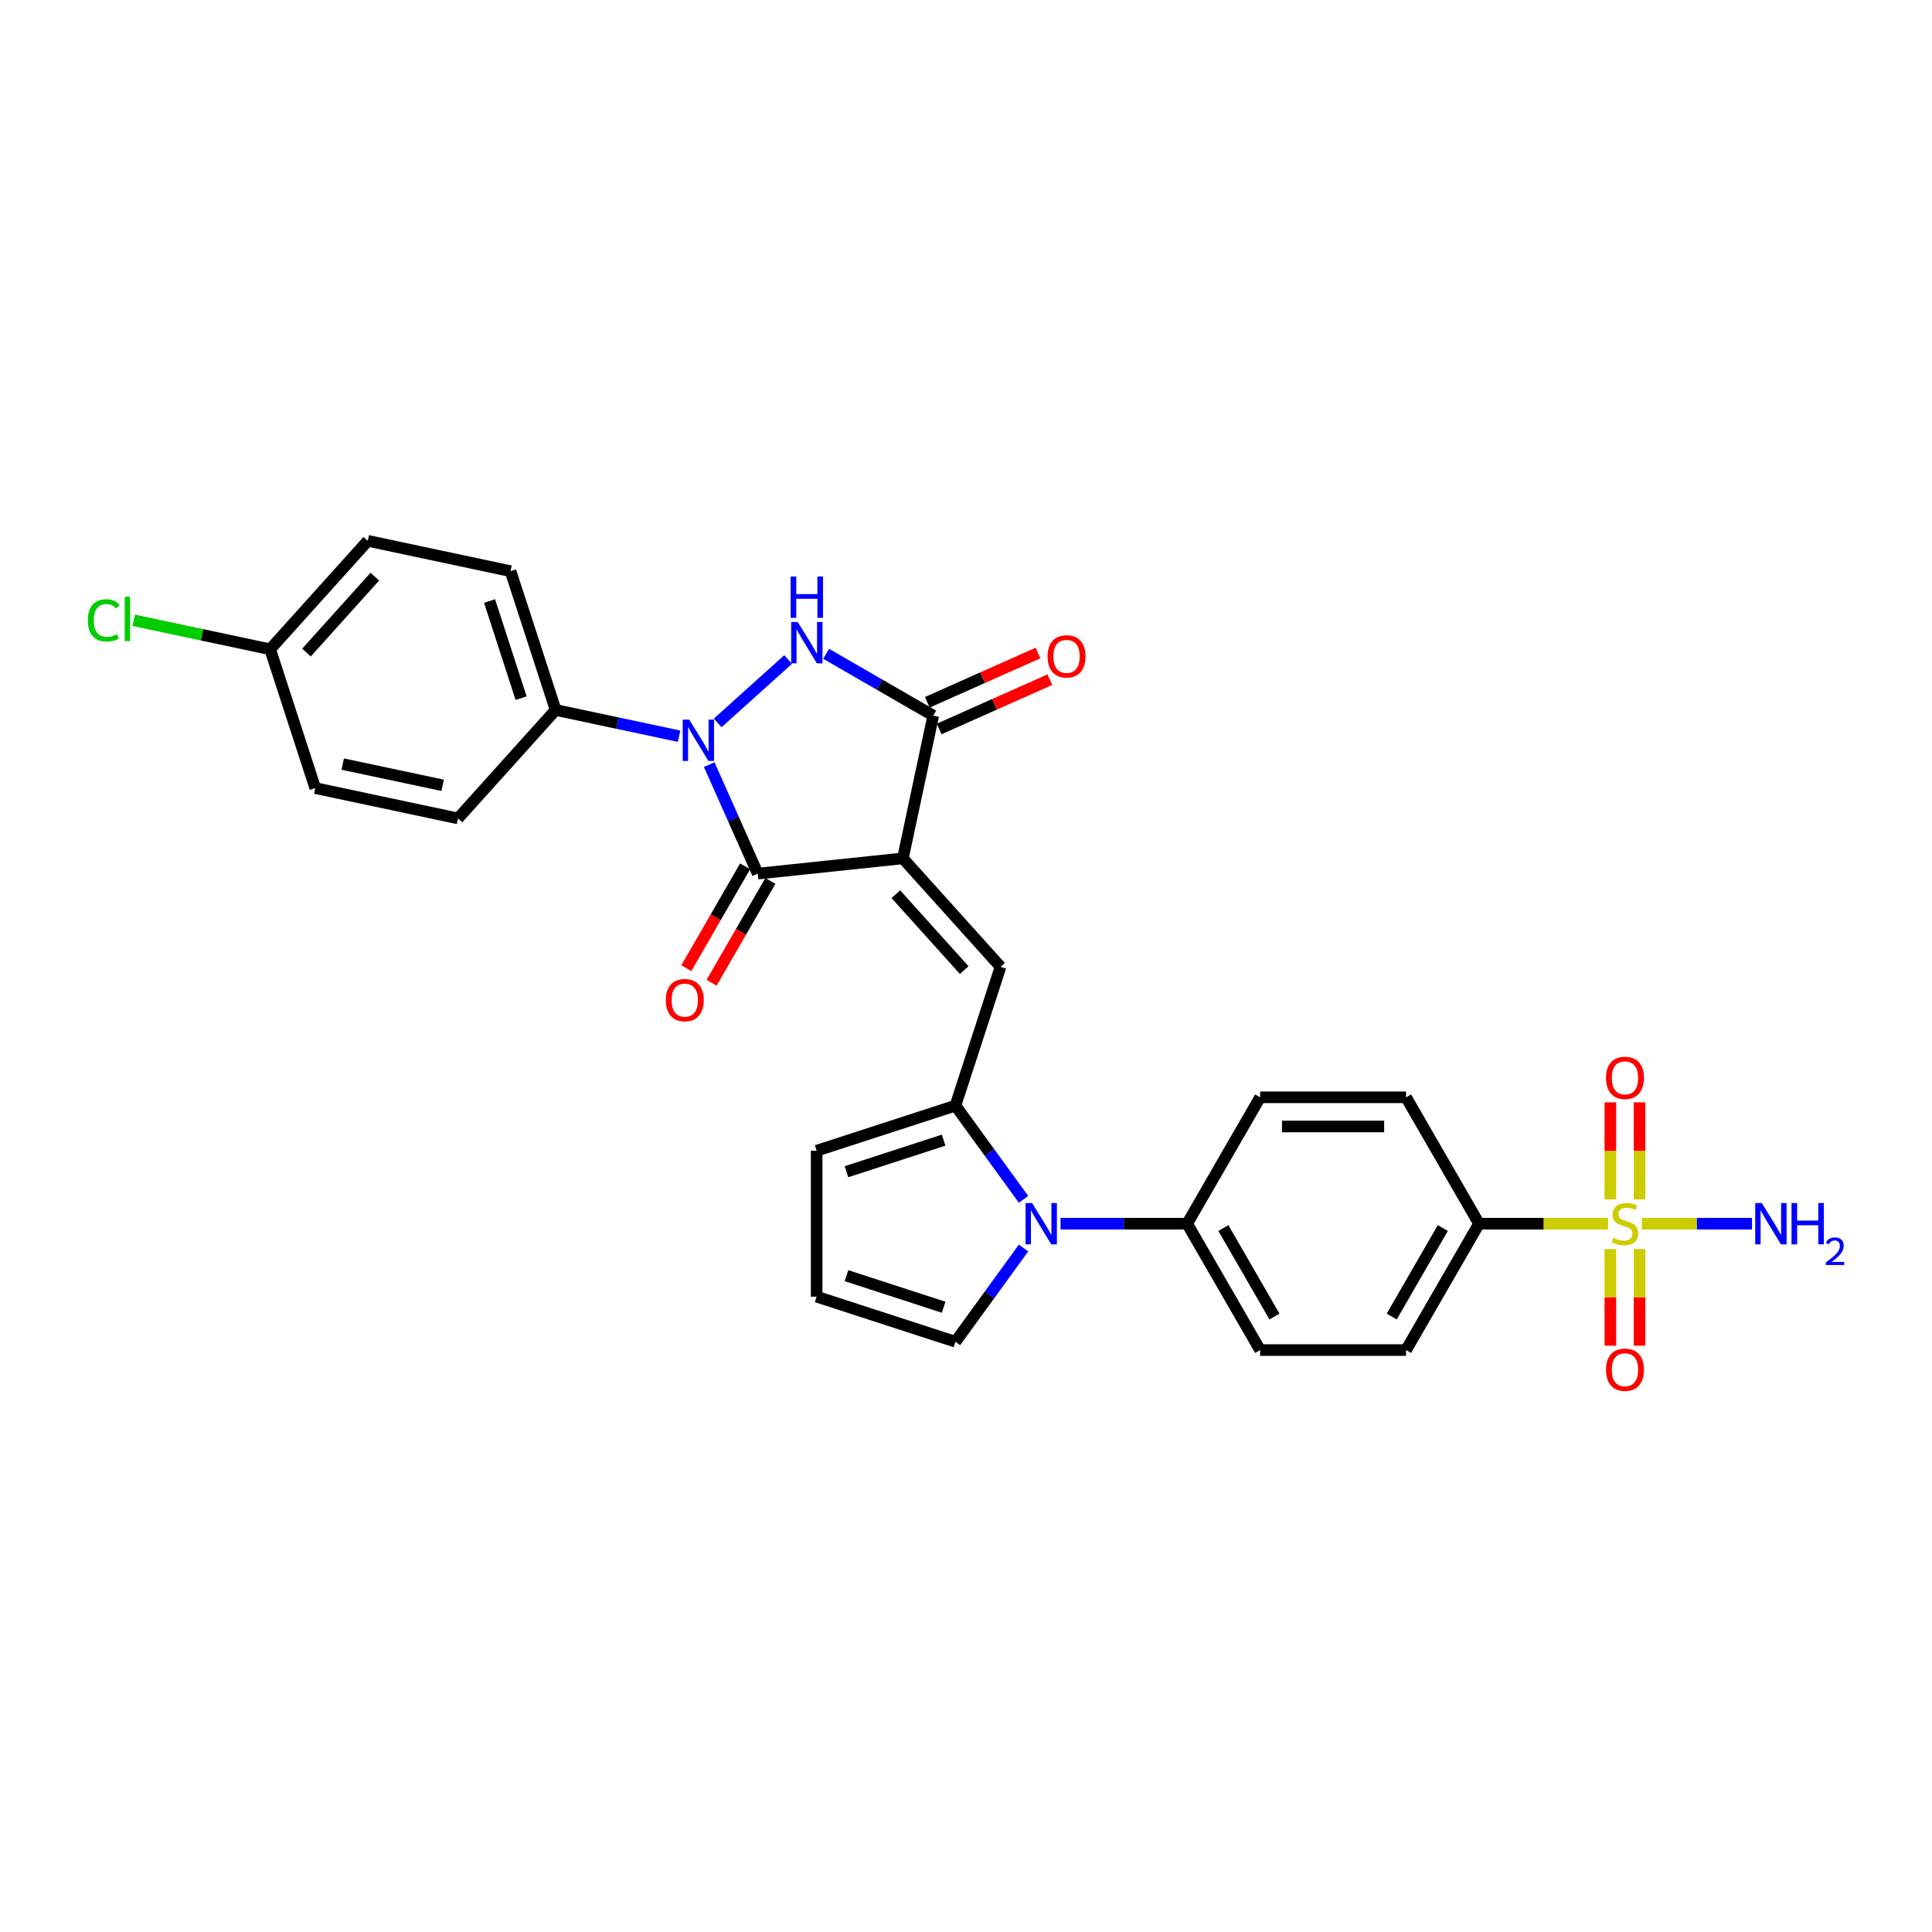 <?xml version='1.0' encoding='iso-8859-1'?>
<svg version='1.1' baseProfile='full'
              xmlns='http://www.w3.org/2000/svg'
                      xmlns:rdkit='http://www.rdkit.org/xml'
                      xmlns:xlink='http://www.w3.org/1999/xlink'
                  xml:space='preserve'
width='1000px' height='1000px' viewBox='0 0 1000 1000'>
<!-- END OF HEADER -->
<rect style='opacity:1.0;fill:#FFFFFF;stroke:none' width='1000' height='1000' x='0' y='0'> </rect>
<path class='bond-1' d='M 467.331,444.295 L 392.208,452.19' style='fill:none;fill-rule:evenodd;stroke:#000000;stroke-width:6px;stroke-linecap:butt;stroke-linejoin:miter;stroke-opacity:1' />
<path class='bond-3' d='M 467.331,444.295 L 483.036,370.408' style='fill:none;fill-rule:evenodd;stroke:#000000;stroke-width:6px;stroke-linecap:butt;stroke-linejoin:miter;stroke-opacity:1' />
<path class='bond-5' d='M 467.331,444.295 L 517.875,500.429' style='fill:none;fill-rule:evenodd;stroke:#000000;stroke-width:6px;stroke-linecap:butt;stroke-linejoin:miter;stroke-opacity:1' />
<path class='bond-5' d='M 463.686,462.824 L 499.067,502.118' style='fill:none;fill-rule:evenodd;stroke:#000000;stroke-width:6px;stroke-linecap:butt;stroke-linejoin:miter;stroke-opacity:1' />
<path class='bond-0' d='M 367.088,395.768 L 379.648,423.979' style='fill:none;fill-rule:evenodd;stroke:#0000FF;stroke-width:6px;stroke-linecap:butt;stroke-linejoin:miter;stroke-opacity:1' />
<path class='bond-0' d='M 379.648,423.979 L 392.208,452.19' style='fill:none;fill-rule:evenodd;stroke:#000000;stroke-width:6px;stroke-linecap:butt;stroke-linejoin:miter;stroke-opacity:1' />
<path class='bond-9' d='M 351.484,381.058 L 319.541,374.269' style='fill:none;fill-rule:evenodd;stroke:#0000FF;stroke-width:6px;stroke-linecap:butt;stroke-linejoin:miter;stroke-opacity:1' />
<path class='bond-9' d='M 319.541,374.269 L 287.598,367.479' style='fill:none;fill-rule:evenodd;stroke:#000000;stroke-width:6px;stroke-linecap:butt;stroke-linejoin:miter;stroke-opacity:1' />
<path class='bond-29' d='M 371.486,374.179 L 407.955,341.342' style='fill:none;fill-rule:evenodd;stroke:#0000FF;stroke-width:6px;stroke-linecap:butt;stroke-linejoin:miter;stroke-opacity:1' />
<path class='bond-14' d='M 385.667,448.413 L 370.45,474.769' style='fill:none;fill-rule:evenodd;stroke:#000000;stroke-width:6px;stroke-linecap:butt;stroke-linejoin:miter;stroke-opacity:1' />
<path class='bond-14' d='M 370.45,474.769 L 355.234,501.125' style='fill:none;fill-rule:evenodd;stroke:#FF0000;stroke-width:6px;stroke-linecap:butt;stroke-linejoin:miter;stroke-opacity:1' />
<path class='bond-14' d='M 398.75,455.967 L 383.533,482.323' style='fill:none;fill-rule:evenodd;stroke:#000000;stroke-width:6px;stroke-linecap:butt;stroke-linejoin:miter;stroke-opacity:1' />
<path class='bond-14' d='M 383.533,482.323 L 368.317,508.679' style='fill:none;fill-rule:evenodd;stroke:#FF0000;stroke-width:6px;stroke-linecap:butt;stroke-linejoin:miter;stroke-opacity:1' />
<path class='bond-2' d='M 427.62,338.414 L 455.328,354.411' style='fill:none;fill-rule:evenodd;stroke:#0000FF;stroke-width:6px;stroke-linecap:butt;stroke-linejoin:miter;stroke-opacity:1' />
<path class='bond-2' d='M 455.328,354.411 L 483.036,370.408' style='fill:none;fill-rule:evenodd;stroke:#000000;stroke-width:6px;stroke-linecap:butt;stroke-linejoin:miter;stroke-opacity:1' />
<path class='bond-16' d='M 486.109,377.309 L 514.758,364.554' style='fill:none;fill-rule:evenodd;stroke:#000000;stroke-width:6px;stroke-linecap:butt;stroke-linejoin:miter;stroke-opacity:1' />
<path class='bond-16' d='M 514.758,364.554 L 543.407,351.798' style='fill:none;fill-rule:evenodd;stroke:#FF0000;stroke-width:6px;stroke-linecap:butt;stroke-linejoin:miter;stroke-opacity:1' />
<path class='bond-16' d='M 479.964,363.508 L 508.613,350.752' style='fill:none;fill-rule:evenodd;stroke:#000000;stroke-width:6px;stroke-linecap:butt;stroke-linejoin:miter;stroke-opacity:1' />
<path class='bond-16' d='M 508.613,350.752 L 537.262,337.997' style='fill:none;fill-rule:evenodd;stroke:#FF0000;stroke-width:6px;stroke-linecap:butt;stroke-linejoin:miter;stroke-opacity:1' />
<path class='bond-4' d='M 832.332,633.38 L 798.938,633.38' style='fill:none;fill-rule:evenodd;stroke:#CCCC00;stroke-width:6px;stroke-linecap:butt;stroke-linejoin:miter;stroke-opacity:1' />
<path class='bond-4' d='M 798.938,633.38 L 765.543,633.38' style='fill:none;fill-rule:evenodd;stroke:#000000;stroke-width:6px;stroke-linecap:butt;stroke-linejoin:miter;stroke-opacity:1' />
<path class='bond-11' d='M 833.526,646.508 L 833.526,671.524' style='fill:none;fill-rule:evenodd;stroke:#CCCC00;stroke-width:6px;stroke-linecap:butt;stroke-linejoin:miter;stroke-opacity:1' />
<path class='bond-11' d='M 833.526,671.524 L 833.526,696.539' style='fill:none;fill-rule:evenodd;stroke:#FF0000;stroke-width:6px;stroke-linecap:butt;stroke-linejoin:miter;stroke-opacity:1' />
<path class='bond-11' d='M 848.633,646.508 L 848.633,671.524' style='fill:none;fill-rule:evenodd;stroke:#CCCC00;stroke-width:6px;stroke-linecap:butt;stroke-linejoin:miter;stroke-opacity:1' />
<path class='bond-11' d='M 848.633,671.524 L 848.633,696.539' style='fill:none;fill-rule:evenodd;stroke:#FF0000;stroke-width:6px;stroke-linecap:butt;stroke-linejoin:miter;stroke-opacity:1' />
<path class='bond-12' d='M 848.633,620.825 L 848.633,595.696' style='fill:none;fill-rule:evenodd;stroke:#CCCC00;stroke-width:6px;stroke-linecap:butt;stroke-linejoin:miter;stroke-opacity:1' />
<path class='bond-12' d='M 848.633,595.696 L 848.633,570.567' style='fill:none;fill-rule:evenodd;stroke:#FF0000;stroke-width:6px;stroke-linecap:butt;stroke-linejoin:miter;stroke-opacity:1' />
<path class='bond-12' d='M 833.526,620.825 L 833.526,595.696' style='fill:none;fill-rule:evenodd;stroke:#CCCC00;stroke-width:6px;stroke-linecap:butt;stroke-linejoin:miter;stroke-opacity:1' />
<path class='bond-12' d='M 833.526,595.696 L 833.526,570.567' style='fill:none;fill-rule:evenodd;stroke:#FF0000;stroke-width:6px;stroke-linecap:butt;stroke-linejoin:miter;stroke-opacity:1' />
<path class='bond-18' d='M 849.827,633.38 L 878.33,633.38' style='fill:none;fill-rule:evenodd;stroke:#CCCC00;stroke-width:6px;stroke-linecap:butt;stroke-linejoin:miter;stroke-opacity:1' />
<path class='bond-18' d='M 878.33,633.38 L 906.834,633.38' style='fill:none;fill-rule:evenodd;stroke:#0000FF;stroke-width:6px;stroke-linecap:butt;stroke-linejoin:miter;stroke-opacity:1' />
<path class='bond-6' d='M 517.875,500.429 L 494.533,572.269' style='fill:none;fill-rule:evenodd;stroke:#000000;stroke-width:6px;stroke-linecap:butt;stroke-linejoin:miter;stroke-opacity:1' />
<path class='bond-7' d='M 494.533,572.269 L 512.161,596.532' style='fill:none;fill-rule:evenodd;stroke:#000000;stroke-width:6px;stroke-linecap:butt;stroke-linejoin:miter;stroke-opacity:1' />
<path class='bond-7' d='M 512.161,596.532 L 529.789,620.795' style='fill:none;fill-rule:evenodd;stroke:#0000FF;stroke-width:6px;stroke-linecap:butt;stroke-linejoin:miter;stroke-opacity:1' />
<path class='bond-15' d='M 494.533,572.269 L 422.693,595.611' style='fill:none;fill-rule:evenodd;stroke:#000000;stroke-width:6px;stroke-linecap:butt;stroke-linejoin:miter;stroke-opacity:1' />
<path class='bond-15' d='M 488.425,590.138 L 438.138,606.478' style='fill:none;fill-rule:evenodd;stroke:#000000;stroke-width:6px;stroke-linecap:butt;stroke-linejoin:miter;stroke-opacity:1' />
<path class='bond-10' d='M 548.933,633.38 L 581.701,633.38' style='fill:none;fill-rule:evenodd;stroke:#0000FF;stroke-width:6px;stroke-linecap:butt;stroke-linejoin:miter;stroke-opacity:1' />
<path class='bond-10' d='M 581.701,633.38 L 614.469,633.38' style='fill:none;fill-rule:evenodd;stroke:#000000;stroke-width:6px;stroke-linecap:butt;stroke-linejoin:miter;stroke-opacity:1' />
<path class='bond-13' d='M 529.789,645.964 L 512.161,670.227' style='fill:none;fill-rule:evenodd;stroke:#0000FF;stroke-width:6px;stroke-linecap:butt;stroke-linejoin:miter;stroke-opacity:1' />
<path class='bond-13' d='M 512.161,670.227 L 494.533,694.49' style='fill:none;fill-rule:evenodd;stroke:#000000;stroke-width:6px;stroke-linecap:butt;stroke-linejoin:miter;stroke-opacity:1' />
<path class='bond-8' d='M 765.543,633.38 L 727.774,698.796' style='fill:none;fill-rule:evenodd;stroke:#000000;stroke-width:6px;stroke-linecap:butt;stroke-linejoin:miter;stroke-opacity:1' />
<path class='bond-8' d='M 746.794,635.638 L 720.356,681.43' style='fill:none;fill-rule:evenodd;stroke:#000000;stroke-width:6px;stroke-linecap:butt;stroke-linejoin:miter;stroke-opacity:1' />
<path class='bond-32' d='M 765.543,633.38 L 727.774,567.963' style='fill:none;fill-rule:evenodd;stroke:#000000;stroke-width:6px;stroke-linecap:butt;stroke-linejoin:miter;stroke-opacity:1' />
<path class='bond-23' d='M 287.598,367.479 L 264.256,295.639' style='fill:none;fill-rule:evenodd;stroke:#000000;stroke-width:6px;stroke-linecap:butt;stroke-linejoin:miter;stroke-opacity:1' />
<path class='bond-23' d='M 269.729,361.372 L 253.39,311.084' style='fill:none;fill-rule:evenodd;stroke:#000000;stroke-width:6px;stroke-linecap:butt;stroke-linejoin:miter;stroke-opacity:1' />
<path class='bond-24' d='M 287.598,367.479 L 237.055,423.614' style='fill:none;fill-rule:evenodd;stroke:#000000;stroke-width:6px;stroke-linecap:butt;stroke-linejoin:miter;stroke-opacity:1' />
<path class='bond-21' d='M 614.469,633.38 L 652.238,567.963' style='fill:none;fill-rule:evenodd;stroke:#000000;stroke-width:6px;stroke-linecap:butt;stroke-linejoin:miter;stroke-opacity:1' />
<path class='bond-22' d='M 614.469,633.38 L 652.238,698.796' style='fill:none;fill-rule:evenodd;stroke:#000000;stroke-width:6px;stroke-linecap:butt;stroke-linejoin:miter;stroke-opacity:1' />
<path class='bond-22' d='M 633.218,635.638 L 659.656,681.43' style='fill:none;fill-rule:evenodd;stroke:#000000;stroke-width:6px;stroke-linecap:butt;stroke-linejoin:miter;stroke-opacity:1' />
<path class='bond-30' d='M 494.533,694.49 L 422.693,671.148' style='fill:none;fill-rule:evenodd;stroke:#000000;stroke-width:6px;stroke-linecap:butt;stroke-linejoin:miter;stroke-opacity:1' />
<path class='bond-30' d='M 488.425,676.621 L 438.138,660.281' style='fill:none;fill-rule:evenodd;stroke:#000000;stroke-width:6px;stroke-linecap:butt;stroke-linejoin:miter;stroke-opacity:1' />
<path class='bond-17' d='M 422.693,595.611 L 422.693,671.148' style='fill:none;fill-rule:evenodd;stroke:#000000;stroke-width:6px;stroke-linecap:butt;stroke-linejoin:miter;stroke-opacity:1' />
<path class='bond-19' d='M 727.774,567.963 L 652.238,567.963' style='fill:none;fill-rule:evenodd;stroke:#000000;stroke-width:6px;stroke-linecap:butt;stroke-linejoin:miter;stroke-opacity:1' />
<path class='bond-19' d='M 716.444,583.07 L 663.568,583.07' style='fill:none;fill-rule:evenodd;stroke:#000000;stroke-width:6px;stroke-linecap:butt;stroke-linejoin:miter;stroke-opacity:1' />
<path class='bond-20' d='M 727.774,698.796 L 652.238,698.796' style='fill:none;fill-rule:evenodd;stroke:#000000;stroke-width:6px;stroke-linecap:butt;stroke-linejoin:miter;stroke-opacity:1' />
<path class='bond-26' d='M 264.256,295.639 L 190.37,279.934' style='fill:none;fill-rule:evenodd;stroke:#000000;stroke-width:6px;stroke-linecap:butt;stroke-linejoin:miter;stroke-opacity:1' />
<path class='bond-27' d='M 237.055,423.614 L 163.168,407.909' style='fill:none;fill-rule:evenodd;stroke:#000000;stroke-width:6px;stroke-linecap:butt;stroke-linejoin:miter;stroke-opacity:1' />
<path class='bond-27' d='M 229.113,406.481 L 177.392,395.487' style='fill:none;fill-rule:evenodd;stroke:#000000;stroke-width:6px;stroke-linecap:butt;stroke-linejoin:miter;stroke-opacity:1' />
<path class='bond-25' d='M 139.826,336.069 L 163.168,407.909' style='fill:none;fill-rule:evenodd;stroke:#000000;stroke-width:6px;stroke-linecap:butt;stroke-linejoin:miter;stroke-opacity:1' />
<path class='bond-28' d='M 139.826,336.069 L 104.522,328.565' style='fill:none;fill-rule:evenodd;stroke:#000000;stroke-width:6px;stroke-linecap:butt;stroke-linejoin:miter;stroke-opacity:1' />
<path class='bond-28' d='M 104.522,328.565 L 69.218,321.061' style='fill:none;fill-rule:evenodd;stroke:#00CC00;stroke-width:6px;stroke-linecap:butt;stroke-linejoin:miter;stroke-opacity:1' />
<path class='bond-31' d='M 139.826,336.069 L 190.37,279.934' style='fill:none;fill-rule:evenodd;stroke:#000000;stroke-width:6px;stroke-linecap:butt;stroke-linejoin:miter;stroke-opacity:1' />
<path class='bond-31' d='M 158.635,337.758 L 194.016,298.463' style='fill:none;fill-rule:evenodd;stroke:#000000;stroke-width:6px;stroke-linecap:butt;stroke-linejoin:miter;stroke-opacity:1' />
<path  class='atom-1' d='M 356.756 372.488
L 363.766 383.819
Q 364.461 384.937, 365.579 386.961
Q 366.697 388.985, 366.757 389.106
L 366.757 372.488
L 369.597 372.488
L 369.597 393.88
L 366.666 393.88
L 359.143 381.492
Q 358.267 380.042, 357.33 378.38
Q 356.424 376.718, 356.152 376.204
L 356.152 393.88
L 353.372 393.88
L 353.372 372.488
L 356.756 372.488
' fill='#0000FF'/>
<path  class='atom-3' d='M 412.891 321.944
L 419.901 333.275
Q 420.596 334.393, 421.713 336.417
Q 422.831 338.441, 422.892 338.562
L 422.892 321.944
L 425.732 321.944
L 425.732 343.336
L 422.801 343.336
L 415.278 330.948
Q 414.402 329.498, 413.465 327.836
Q 412.558 326.174, 412.286 325.66
L 412.286 343.336
L 409.507 343.336
L 409.507 321.944
L 412.891 321.944
' fill='#0000FF'/>
<path  class='atom-3' d='M 409.25 298.413
L 412.151 298.413
L 412.151 307.507
L 423.088 307.507
L 423.088 298.413
L 425.989 298.413
L 425.989 319.805
L 423.088 319.805
L 423.088 309.925
L 412.151 309.925
L 412.151 319.805
L 409.25 319.805
L 409.25 298.413
' fill='#0000FF'/>
<path  class='atom-5' d='M 835.037 640.722
Q 835.278 640.812, 836.275 641.235
Q 837.272 641.658, 838.36 641.93
Q 839.478 642.172, 840.566 642.172
Q 842.59 642.172, 843.769 641.205
Q 844.947 640.208, 844.947 638.486
Q 844.947 637.308, 844.343 636.582
Q 843.769 635.857, 842.862 635.464
Q 841.956 635.072, 840.445 634.618
Q 838.542 634.044, 837.393 633.501
Q 836.275 632.957, 835.46 631.808
Q 834.674 630.66, 834.674 628.727
Q 834.674 626.037, 836.487 624.376
Q 838.33 622.714, 841.956 622.714
Q 844.433 622.714, 847.243 623.892
L 846.548 626.219
Q 843.98 625.161, 842.046 625.161
Q 839.962 625.161, 838.813 626.037
Q 837.665 626.883, 837.695 628.364
Q 837.695 629.512, 838.27 630.207
Q 838.874 630.902, 839.72 631.295
Q 840.596 631.688, 842.046 632.141
Q 843.98 632.745, 845.128 633.349
Q 846.276 633.954, 847.092 635.193
Q 847.938 636.401, 847.938 638.486
Q 847.938 641.447, 845.944 643.048
Q 843.98 644.62, 840.687 644.62
Q 838.783 644.62, 837.333 644.197
Q 835.913 643.804, 834.221 643.109
L 835.037 640.722
' fill='#CCCC00'/>
<path  class='atom-8' d='M 534.204 622.684
L 541.214 634.014
Q 541.909 635.132, 543.026 637.156
Q 544.144 639.181, 544.205 639.302
L 544.205 622.684
L 547.045 622.684
L 547.045 644.076
L 544.114 644.076
L 536.591 631.688
Q 535.715 630.237, 534.778 628.576
Q 533.871 626.914, 533.6 626.4
L 533.6 644.076
L 530.82 644.076
L 530.82 622.684
L 534.204 622.684
' fill='#0000FF'/>
<path  class='atom-12' d='M 831.26 708.977
Q 831.26 703.84, 833.798 700.97
Q 836.336 698.1, 841.08 698.1
Q 845.823 698.1, 848.361 700.97
Q 850.899 703.84, 850.899 708.977
Q 850.899 714.174, 848.331 717.135
Q 845.763 720.066, 841.08 720.066
Q 836.366 720.066, 833.798 717.135
Q 831.26 714.204, 831.26 708.977
M 841.08 717.648
Q 844.343 717.648, 846.095 715.473
Q 847.878 713.267, 847.878 708.977
Q 847.878 704.777, 846.095 702.662
Q 844.343 700.517, 841.08 700.517
Q 837.816 700.517, 836.034 702.632
Q 834.281 704.747, 834.281 708.977
Q 834.281 713.298, 836.034 715.473
Q 837.816 717.648, 841.08 717.648
' fill='#FF0000'/>
<path  class='atom-13' d='M 831.26 557.903
Q 831.26 552.767, 833.798 549.896
Q 836.336 547.026, 841.08 547.026
Q 845.823 547.026, 848.361 549.896
Q 850.899 552.767, 850.899 557.903
Q 850.899 563.1, 848.331 566.061
Q 845.763 568.992, 841.08 568.992
Q 836.366 568.992, 833.798 566.061
Q 831.26 563.13, 831.26 557.903
M 841.08 566.575
Q 844.343 566.575, 846.095 564.399
Q 847.878 562.194, 847.878 557.903
Q 847.878 553.703, 846.095 551.588
Q 844.343 549.443, 841.08 549.443
Q 837.816 549.443, 836.034 551.558
Q 834.281 553.673, 834.281 557.903
Q 834.281 562.224, 836.034 564.399
Q 837.816 566.575, 841.08 566.575
' fill='#FF0000'/>
<path  class='atom-15' d='M 344.62 517.668
Q 344.62 512.531, 347.158 509.661
Q 349.696 506.79, 354.44 506.79
Q 359.184 506.79, 361.722 509.661
Q 364.26 512.531, 364.26 517.668
Q 364.26 522.864, 361.691 525.826
Q 359.123 528.756, 354.44 528.756
Q 349.726 528.756, 347.158 525.826
Q 344.62 522.895, 344.62 517.668
M 354.44 526.339
Q 357.703 526.339, 359.455 524.164
Q 361.238 521.958, 361.238 517.668
Q 361.238 513.468, 359.455 511.353
Q 357.703 509.207, 354.44 509.207
Q 351.177 509.207, 349.394 511.322
Q 347.641 513.437, 347.641 517.668
Q 347.641 521.988, 349.394 524.164
Q 351.177 526.339, 354.44 526.339
' fill='#FF0000'/>
<path  class='atom-17' d='M 542.223 339.745
Q 542.223 334.609, 544.761 331.738
Q 547.299 328.868, 552.042 328.868
Q 556.786 328.868, 559.324 331.738
Q 561.862 334.609, 561.862 339.745
Q 561.862 344.942, 559.294 347.903
Q 556.726 350.834, 552.042 350.834
Q 547.329 350.834, 544.761 347.903
Q 542.223 344.972, 542.223 339.745
M 552.042 348.417
Q 555.306 348.417, 557.058 346.241
Q 558.841 344.036, 558.841 339.745
Q 558.841 335.545, 557.058 333.43
Q 555.306 331.285, 552.042 331.285
Q 548.779 331.285, 546.997 333.4
Q 545.244 335.515, 545.244 339.745
Q 545.244 344.066, 546.997 346.241
Q 548.779 348.417, 552.042 348.417
' fill='#FF0000'/>
<path  class='atom-19' d='M 911.888 622.684
L 918.898 634.014
Q 919.592 635.132, 920.71 637.156
Q 921.828 639.181, 921.889 639.302
L 921.889 622.684
L 924.729 622.684
L 924.729 644.076
L 921.798 644.076
L 914.275 631.688
Q 913.398 630.237, 912.462 628.576
Q 911.555 626.914, 911.283 626.4
L 911.283 644.076
L 908.504 644.076
L 908.504 622.684
L 911.888 622.684
' fill='#0000FF'/>
<path  class='atom-19' d='M 927.297 622.684
L 930.198 622.684
L 930.198 631.778
L 941.136 631.778
L 941.136 622.684
L 944.036 622.684
L 944.036 644.076
L 941.136 644.076
L 941.136 634.195
L 930.198 634.195
L 930.198 644.076
L 927.297 644.076
L 927.297 622.684
' fill='#0000FF'/>
<path  class='atom-19' d='M 945.073 643.325
Q 945.592 641.989, 946.828 641.251
Q 948.064 640.493, 949.779 640.493
Q 951.913 640.493, 953.11 641.65
Q 954.306 642.807, 954.306 644.861
Q 954.306 646.955, 952.751 648.909
Q 951.215 650.863, 948.025 653.176
L 954.545 653.176
L 954.545 654.772
L 945.033 654.772
L 945.033 653.436
Q 947.666 651.561, 949.221 650.165
Q 950.796 648.769, 951.554 647.513
Q 952.312 646.257, 952.312 644.96
Q 952.312 643.604, 951.634 642.847
Q 950.956 642.089, 949.779 642.089
Q 948.643 642.089, 947.885 642.547
Q 947.127 643.006, 946.589 644.023
L 945.073 643.325
' fill='#0000FF'/>
<path  class='atom-29' d='M 45.455 321.104
Q 45.455 315.787, 47.932 313.007
Q 50.44 310.197, 55.184 310.197
Q 59.595 310.197, 61.952 313.309
L 59.958 314.941
Q 58.235 312.674, 55.184 312.674
Q 51.951 312.674, 50.228 314.85
Q 48.536 316.995, 48.536 321.104
Q 48.536 325.334, 50.289 327.51
Q 52.072 329.685, 55.516 329.685
Q 57.873 329.685, 60.622 328.265
L 61.468 330.531
Q 60.35 331.257, 58.658 331.68
Q 56.966 332.103, 55.093 332.103
Q 50.44 332.103, 47.932 329.262
Q 45.455 326.422, 45.455 321.104
' fill='#00CC00'/>
<path  class='atom-29' d='M 64.55 308.898
L 67.33 308.898
L 67.33 331.831
L 64.55 331.831
L 64.55 308.898
' fill='#00CC00'/>
</svg>

